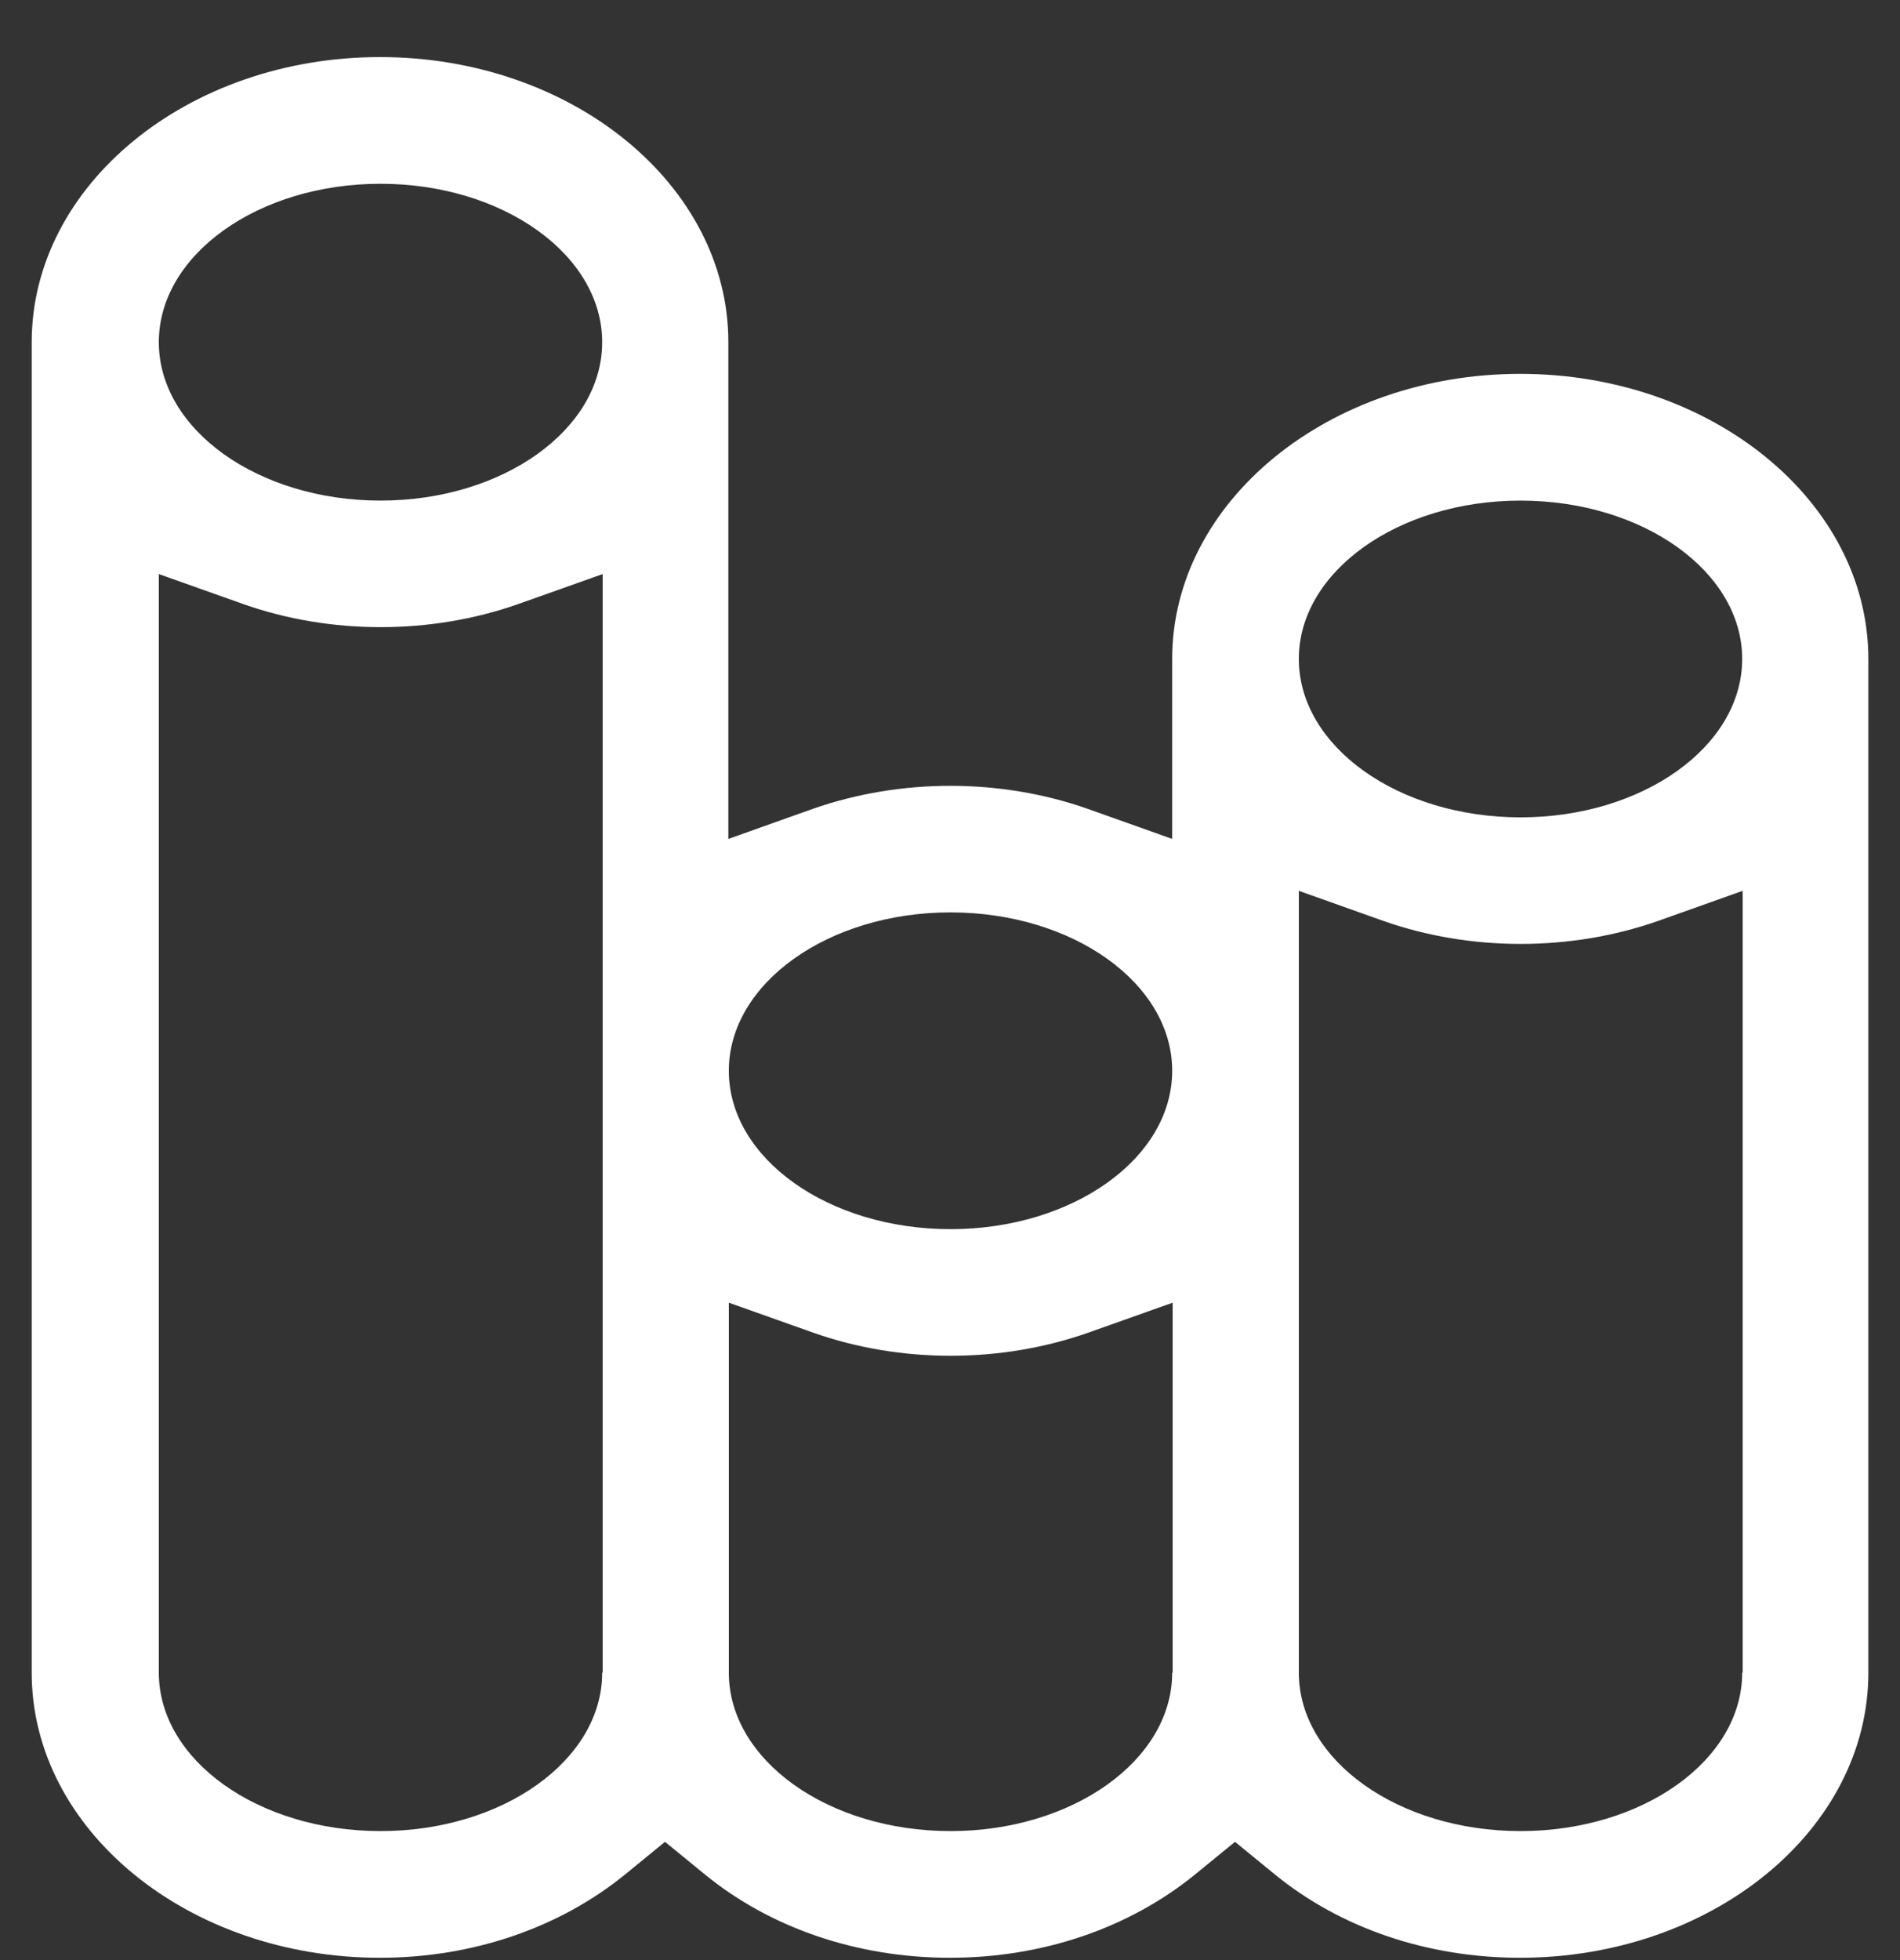 <svg width="32" height="33" viewBox="0 0 32 33" fill="none" xmlns="http://www.w3.org/2000/svg">
<rect x="0" y="0" width="32" height="33" fill="#333333" stroke="none"/>
<path d="M25.609 6.294C22.371 6.294 19.742 8.449 19.742 11.094V14.124L18.317 13.617C16.85 13.101 15.165 13.101 13.692 13.617L12.267 14.124V5.761C12.267 3.115 9.638 0.961 6.4 0.961C3.163 0.961 0.534 3.115 0.534 5.761V28.161C0.534 30.807 3.163 32.961 6.4 32.961C7.946 32.961 9.413 32.465 10.527 31.559L11.2 31.009L11.873 31.559C12.982 32.465 14.448 32.961 16 32.961C17.552 32.961 19.013 32.465 20.127 31.559L20.8 31.009L21.473 31.559C22.582 32.465 24.048 32.961 25.6 32.961C28.838 32.961 31.467 30.807 31.467 28.161V11.094C31.467 8.448 28.838 6.294 25.6 6.294L25.609 6.294ZM10.142 28.161C10.142 29.634 8.467 30.828 6.409 30.828C4.35 30.828 2.675 29.634 2.675 28.161V9.665L4.1 10.171C5.567 10.688 7.253 10.688 8.725 10.171L10.15 9.665V28.161H10.142ZM6.409 8.428C4.35 8.428 2.675 7.234 2.675 5.761C2.675 4.288 4.35 3.094 6.409 3.094C8.467 3.094 10.142 4.288 10.142 5.761C10.142 7.234 8.467 8.428 6.409 8.428ZM19.742 28.161C19.742 29.634 18.067 30.828 16.009 30.828C13.95 30.828 12.275 29.634 12.275 28.161V21.932L13.7 22.438C15.167 22.955 16.852 22.955 18.325 22.438L19.75 21.932V28.161H19.742ZM16.009 20.694C13.95 20.694 12.275 19.501 12.275 18.028C12.275 16.555 13.95 15.361 16.009 15.361C18.067 15.361 19.742 16.555 19.742 18.028C19.742 19.501 18.067 20.694 16.009 20.694ZM29.342 28.161C29.342 29.634 27.667 30.828 25.609 30.828C23.55 30.828 21.875 29.634 21.875 28.161V14.998L23.3 15.505C24.767 16.021 26.453 16.021 27.925 15.505L29.35 14.998V28.161H29.342ZM25.609 13.761C23.55 13.761 21.875 12.567 21.875 11.094C21.875 9.622 23.55 8.428 25.609 8.428C27.667 8.428 29.342 9.622 29.342 11.094C29.342 12.567 27.667 13.761 25.609 13.761Z" fill="white"/>
</svg>
